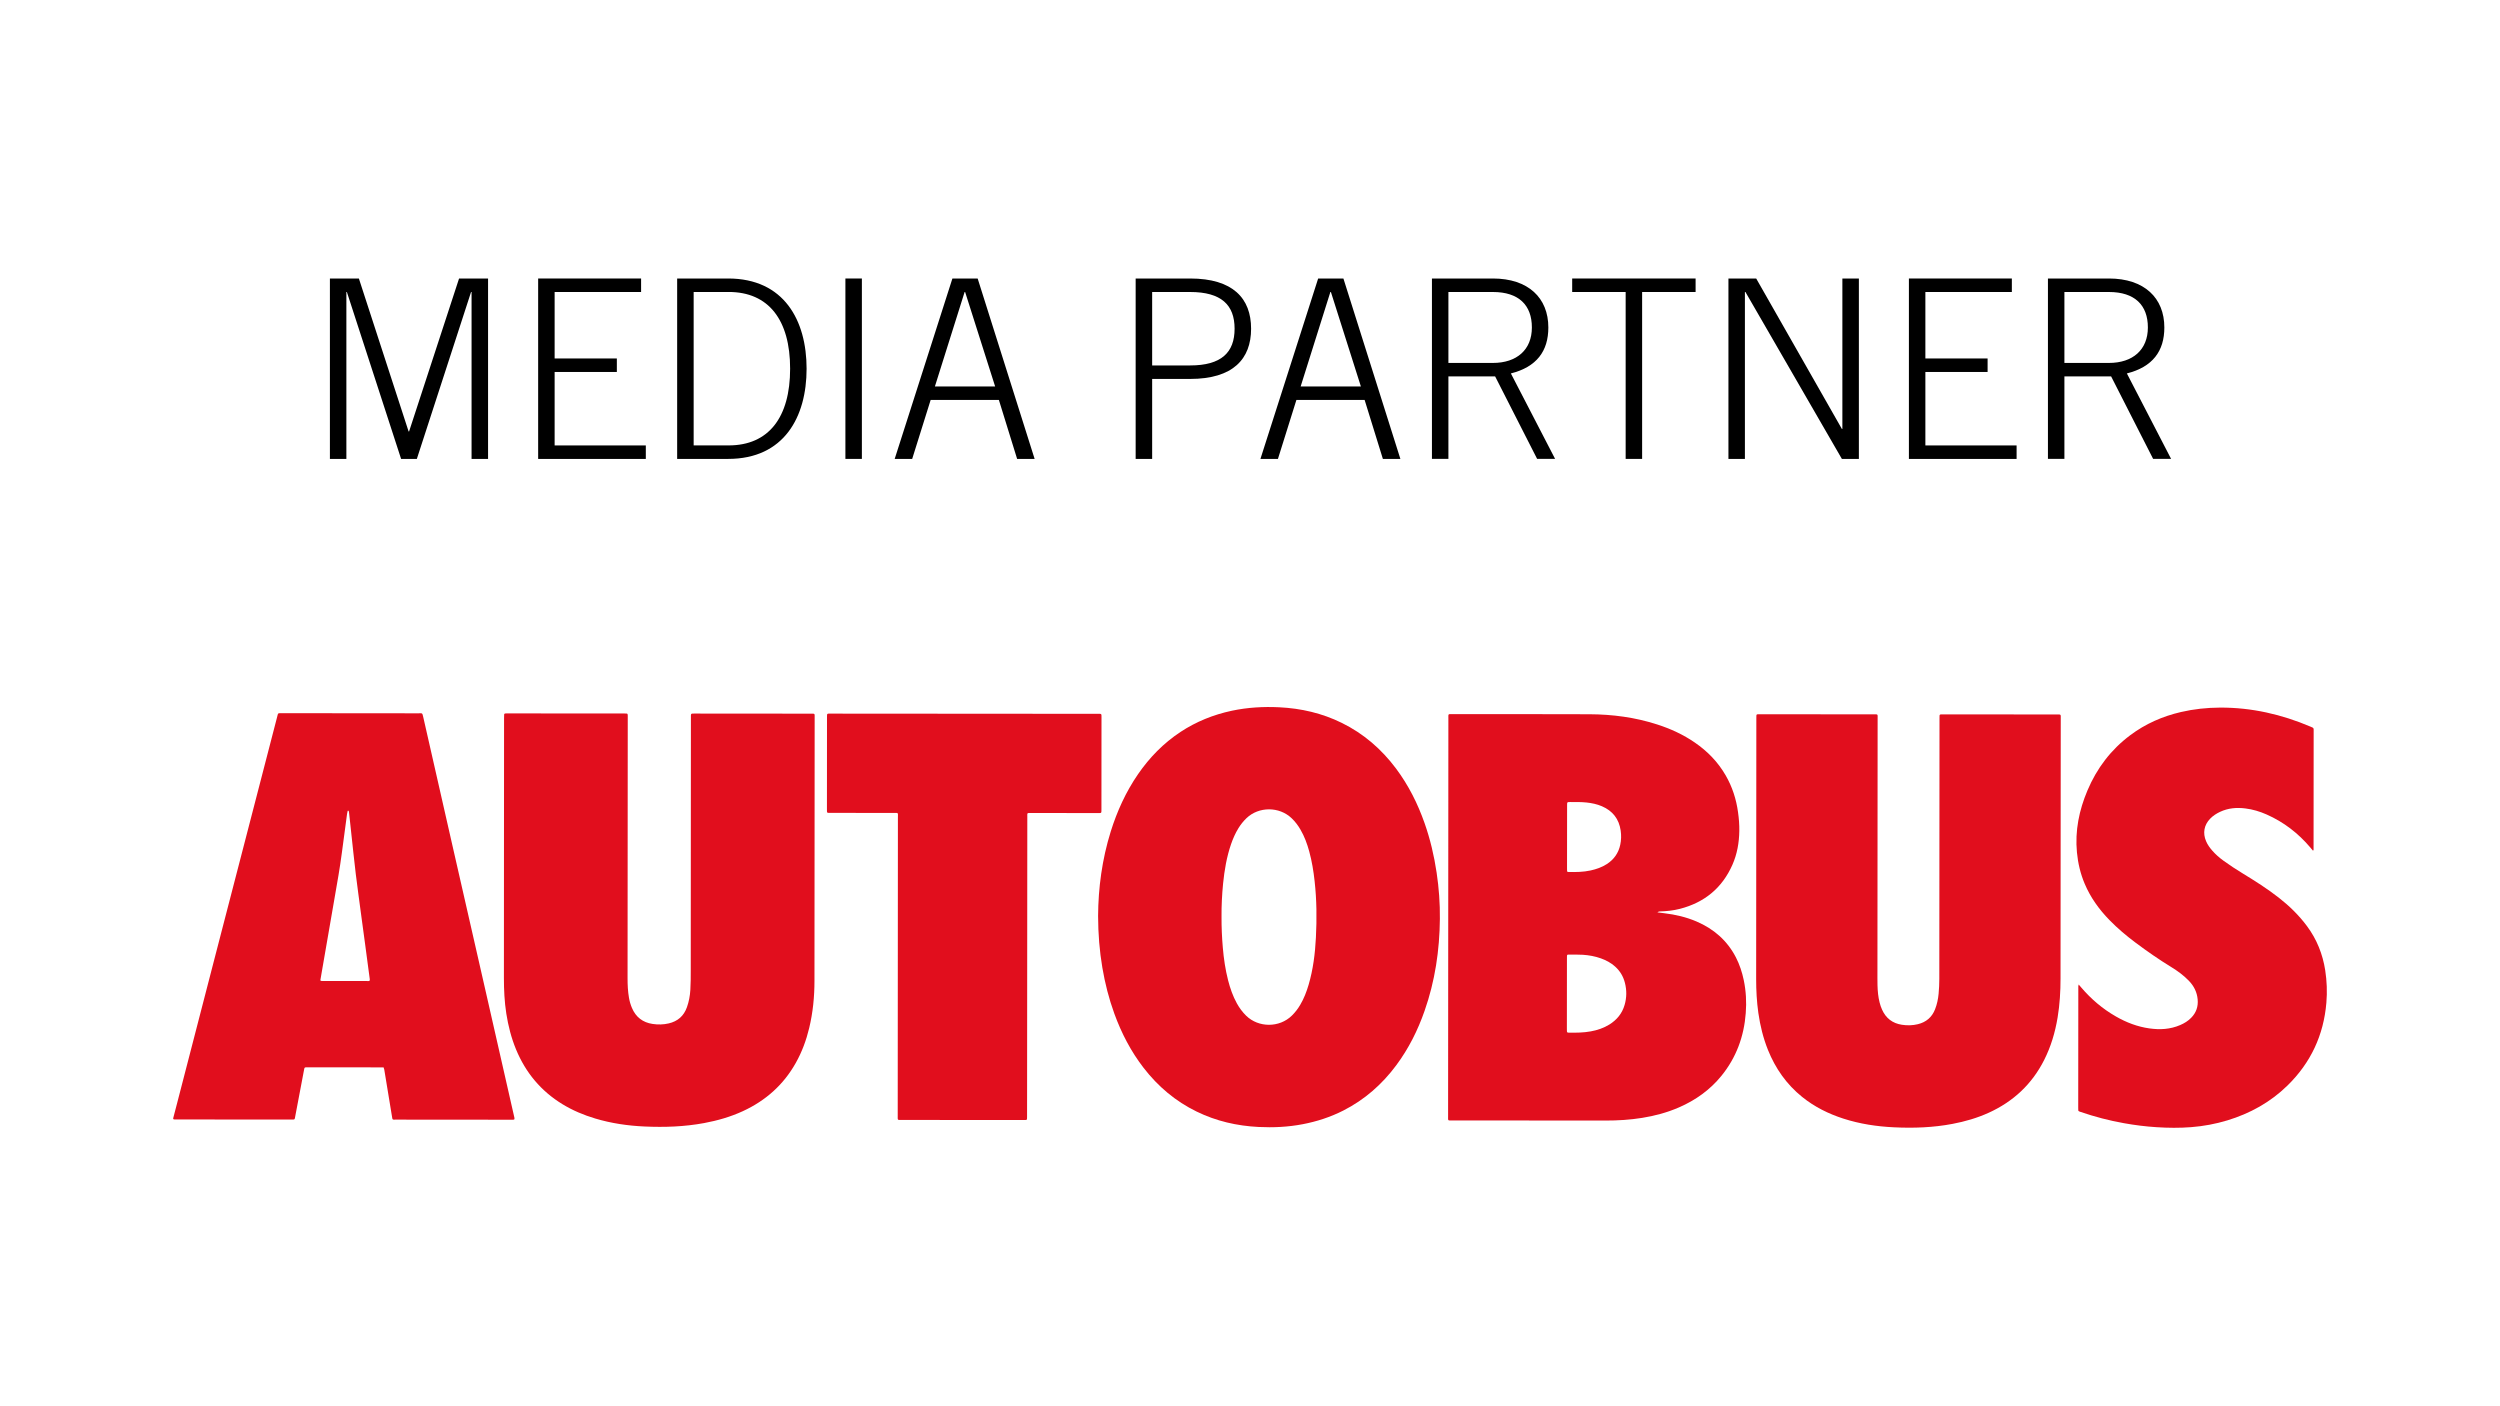<?xml version="1.0" encoding="utf-8"?>
<!-- Generator: Adobe Illustrator 26.5.0, SVG Export Plug-In . SVG Version: 6.00 Build 0)  -->
<svg version="1.1" id="Livello_1" xmlns="http://www.w3.org/2000/svg" xmlns:xlink="http://www.w3.org/1999/xlink" x="0px" y="0px"
	 viewBox="0 0 80 45" style="enable-background:new 0 0 80 45;" xml:space="preserve">
<style type="text/css">
	.st0{fill:#E10E1D;}
</style>
<g>
	<g>
		<path class="st0" d="M16.127,27.384c0.001-1.468,0.002-2.937,0.003-4.405c0-0.039,0.001-0.079,0.003-0.118
			c0.001-0.017,0.014-0.028,0.031-0.03c0.019-0.002,0.039-0.002,0.059-0.002c1.257,0.001,2.513,0.002,3.77,0.003
			c0.02,0,0.039,0.001,0.059,0.002c0.024,0.001,0.033,0.017,0.035,0.039c0.001,0.012,0.001,0.024,0.001,0.035
			c0,0.032,0,0.063,0,0.095c-0.002,2.767-0.004,5.535-0.006,8.302c-0,0.209,0.009,0.417,0.045,0.623
			c0.019,0.113,0.051,0.222,0.096,0.328c0.124,0.292,0.346,0.463,0.659,0.51c0.172,0.026,0.346,0.023,0.517-0.017
			c0.287-0.067,0.483-0.237,0.582-0.516c0.064-0.179,0.098-0.364,0.11-0.554c0.013-0.212,0.013-0.425,0.013-0.637
			c-0-1.681,0.002-3.362,0.003-5.043c0.001-1.008,0.002-2.015,0.002-3.023c0-0.156-0.011-0.142,0.138-0.142
			c1.229,0.001,2.458,0.002,3.687,0.003c0.149,0,0.135-0.013,0.135,0.131
			c-0.002,2.807-0.004,5.614-0.006,8.42c-0,0.509-0.05,1.014-0.169,1.51
			c-0.094,0.392-0.233,0.767-0.431,1.119c-0.394,0.7-0.965,1.205-1.691,1.54
			c-0.395,0.182-0.81,0.301-1.238,0.381c-0.631,0.117-1.268,0.139-1.907,0.11
			c-0.536-0.024-1.065-0.101-1.581-0.256c-0.367-0.11-0.718-0.257-1.046-0.457c-0.689-0.42-1.179-1.01-1.486-1.752
			c-0.153-0.369-0.25-0.753-0.312-1.147c-0.059-0.378-0.077-0.759-0.077-1.141
			C16.125,29.989,16.126,28.686,16.127,27.384z"/>
		<path class="st0" d="M65.94,27.473c-0.001,1.279-0.002,2.559-0.003,3.838c-0,0.418-0.025,0.834-0.093,1.246
			c-0.079,0.476-0.214,0.935-0.433,1.367c-0.39,0.77-0.986,1.326-1.77,1.683
			c-0.371,0.169-0.759,0.281-1.159,0.357c-0.619,0.118-1.244,0.14-1.871,0.11
			c-0.552-0.026-1.096-0.108-1.625-0.279c-0.48-0.155-0.925-0.377-1.319-0.695c-0.499-0.403-0.854-0.91-1.092-1.502
			c-0.153-0.382-0.25-0.778-0.308-1.184c-0.051-0.359-0.07-0.72-0.07-1.083
			c0.003-2.783,0.004-5.566,0.006-8.35c0-0.024-0.001-0.047,0.001-0.071c0.002-0.046,0.009-0.052,0.058-0.054
			c0.028-0.001,0.055-0,0.083-0c1.198,0.001,2.395,0.002,3.593,0.003c0.166,0,0.146-0.018,0.146,0.143
			c-0.002,2.689-0.004,5.377-0.006,8.066c-0,0.153-0.002,0.307,0.002,0.461
			c0.005,0.185,0.021,0.369,0.067,0.55c0.02,0.08,0.046,0.159,0.081,0.234
			c0.123,0.273,0.335,0.433,0.629,0.479c0.172,0.027,0.346,0.024,0.516-0.018
			c0.263-0.065,0.448-0.221,0.548-0.474c0.064-0.162,0.099-0.332,0.115-0.505c0.014-0.157,0.022-0.314,0.022-0.472
			c0.001-2.767,0.004-5.535,0.006-8.302c0-0.039-0-0.079,0.001-0.118c0.001-0.028,0.017-0.042,0.045-0.042
			c0.032-0,0.063-0.001,0.095-0.001c1.198,0.001,2.395,0.002,3.593,0.003c0.165,0,0.146-0.015,0.146,0.144
			C65.943,24.497,65.942,25.985,65.94,27.473z"/>
		<path class="st0" d="M74.013,27.219c-0.027-0.032-0.053-0.065-0.081-0.097c-0.388-0.458-0.851-0.816-1.401-1.059
			c-0.217-0.096-0.443-0.164-0.679-0.193c-0.278-0.035-0.55-0.013-0.808,0.108
			c-0.119,0.056-0.228,0.125-0.319,0.22c-0.196,0.203-0.242,0.459-0.131,0.719c0.048,0.114,0.119,0.212,0.2,0.304
			c0.104,0.119,0.222,0.223,0.35,0.316c0.201,0.146,0.408,0.282,0.62,0.411c0.397,0.242,0.789,0.49,1.156,0.777
			c0.34,0.265,0.646,0.564,0.904,0.911c0.314,0.423,0.502,0.895,0.583,1.414c0.053,0.344,0.066,0.691,0.037,1.036
			c-0.086,1.037-0.501,1.925-1.247,2.653c-0.546,0.533-1.195,0.892-1.922,1.113
			c-0.378,0.115-0.764,0.186-1.158,0.217c-0.37,0.029-0.739,0.025-1.109,0.001
			c-0.35-0.022-0.697-0.066-1.042-0.128c-0.473-0.084-0.937-0.206-1.392-0.362
			c-0.015-0.005-0.029-0.012-0.044-0.017c-0.017-0.006-0.025-0.019-0.025-0.035
			c-0.001-0.028-0.002-0.055-0.002-0.083c0.001-1.279,0.002-2.558,0.003-3.838c0-0.03-0.004-0.06,0.011-0.103
			c0.034,0.039,0.059,0.068,0.083,0.096c0.317,0.372,0.684,0.684,1.109,0.927c0.334,0.192,0.689,0.328,1.072,0.382
			c0.337,0.048,0.668,0.03,0.985-0.107c0.132-0.057,0.252-0.13,0.352-0.233
			c0.162-0.165,0.228-0.361,0.207-0.591c-0.022-0.234-0.121-0.427-0.283-0.595
			c-0.168-0.174-0.362-0.315-0.568-0.441c-0.39-0.239-0.764-0.499-1.131-0.773
			c-0.297-0.222-0.58-0.46-0.839-0.726c-0.333-0.341-0.608-0.722-0.794-1.163
			c-0.136-0.321-0.215-0.657-0.248-1.004c-0.066-0.691,0.069-1.347,0.336-1.98
			c0.3-0.711,0.751-1.307,1.372-1.771c0.486-0.364,1.03-0.603,1.62-0.74
			c0.412-0.096,0.83-0.14,1.253-0.142c1.008-0.004,1.967,0.216,2.89,0.608c0.018,0.008,0.035,0.018,0.054,0.024
			c0.043,0.012,0.052,0.042,0.05,0.081c-0.001,0.02-0,0.039-0,0.059
			c-0.001,1.228-0.002,2.456-0.003,3.684c0,0.035-0,0.07-0,0.106
			C74.027,27.213,74.02,27.216,74.013,27.219z"/>
		<path class="st0" d="M28.73,30.926c0.001-1.586,0.003-3.172,0.003-4.759c0-0.176,0.028-0.153-0.158-0.153
			c-0.662-0.001-1.323-0.001-1.985-0.002c-0.136-0-0.128,0.015-0.128-0.126
			c0.001-0.976,0.002-1.952,0.002-2.928c0-0.133-0.006-0.122,0.121-0.122c2.848,0.002,5.696,0.004,8.544,0.006
			c0.125,0,0.119-0.009,0.119,0.124c-0.001,0.976-0.002,1.952-0.002,2.928c0,0.024,0.001,0.047-0.001,0.071
			c-0.002,0.043-0.011,0.051-0.059,0.053c-0.032,0.001-0.063,0-0.095,0c-0.685-0.001-1.371-0.001-2.056-0.002
			c-0.012,0-0.024-0-0.035,0c-0.143,0.001-0.126-0.013-0.126,0.126c-0.002,2.94-0.004,5.88-0.007,8.82
			c-0,0.256-0,0.512-0.001,0.767c0,0.02,0.001,0.039-0.001,0.059c-0.002,0.044-0.009,0.051-0.058,0.053
			c-0.028,0.001-0.055,0-0.083,0c-1.284-0.001-2.568-0.002-3.852-0.003
			c-0.164-0-0.145,0.02-0.145-0.144C28.727,34.106,28.729,32.516,28.73,30.926z"/>
		<path class="st0" d="M55.8,31.363c-0.053-0.252-0.132-0.494-0.249-0.723c-0.278-0.541-0.709-0.916-1.264-1.153
			c-0.328-0.14-0.672-0.221-1.025-0.263c-0.073-0.009-0.146-0.018-0.227-0.029
			c0.05-0.028,0.05-0.029,0.079-0.029c0.217-0.006,0.432-0.029,0.643-0.083
			c0.786-0.203,1.353-0.667,1.681-1.412c0.151-0.343,0.214-0.706,0.22-1.08c0.003-0.201-0.013-0.401-0.041-0.6
			c-0.057-0.418-0.184-0.812-0.395-1.178c-0.246-0.427-0.581-0.772-0.986-1.05c-0.372-0.257-0.779-0.443-1.208-0.581
			c-0.703-0.227-1.427-0.323-2.164-0.326c-1.458-0.005-2.916-0.004-4.373-0.004
			c-0.162-0-0.143-0.02-0.143,0.146c-0.003,4.236-0.007,8.472-0.009,12.708c-0,0.172-0.021,0.148,0.152,0.148
			c1.627,0.002,3.254,0.003,4.881,0.004c0.394,0,0.787-0.023,1.177-0.086c0.406-0.065,0.8-0.171,1.177-0.335
			c0.532-0.231,0.994-0.56,1.361-1.012c0.474-0.584,0.721-1.259,0.777-2.004
			C55.892,32.066,55.873,31.713,55.8,31.363z M50.147,25.768c0-0.103,0.001-0.103,0.103-0.103
			c0.173,0,0.346-0.003,0.519,0.015c0.169,0.018,0.334,0.052,0.49,0.119c0.346,0.148,0.549,0.406,0.603,0.781
			c0.022,0.154,0.018,0.306-0.015,0.457c-0.057,0.262-0.201,0.466-0.426,0.612c-0.161,0.104-0.338,0.165-0.523,0.206
			c-0.233,0.051-0.468,0.053-0.704,0.049c-0.04-0.001-0.046-0.008-0.048-0.049
			c-0.001-0.031-0.001-0.063-0.001-0.094c0-0.326,0.001-0.652,0.001-0.979
			C50.146,26.444,50.146,26.106,50.147,25.768z M51.987,32.159c-0.079,0.273-0.249,0.478-0.489,0.627
			c-0.183,0.113-0.384,0.18-0.594,0.218c-0.234,0.043-0.469,0.044-0.706,0.041c-0.046-0.001-0.055-0.01-0.057-0.055
			c-0.001-0.031-0.001-0.063-0.001-0.094c0-0.37,0.001-0.739,0.001-1.109
			c0-0.366,0.001-0.731,0.001-1.097c0-0.032-0.001-0.063,0.001-0.094c0.002-0.041,0.009-0.049,0.049-0.049
			c0.153,0.001,0.307-0.004,0.46,0.006c0.197,0.013,0.39,0.048,0.577,0.115
			c0.168,0.06,0.324,0.143,0.457,0.264c0.156,0.141,0.259,0.314,0.311,0.518
			C52.058,31.686,52.056,31.924,51.987,32.159z"/>
		<path class="st0" d="M45.972,27.924c-0.08-0.538-0.204-1.066-0.384-1.579c-0.22-0.627-0.515-1.216-0.914-1.75
			c-0.465-0.622-1.037-1.118-1.736-1.462c-0.631-0.311-1.302-0.466-2.001-0.5
			c-0.509-0.025-1.015,0.004-1.516,0.11c-0.592,0.126-1.143,0.348-1.648,0.681
			c-0.543,0.359-0.988,0.816-1.356,1.35c-0.389,0.565-0.67,1.183-0.874,1.836
			c-0.277,0.89-0.399,1.803-0.404,2.701c0.002,0.576,0.045,1.116,0.136,1.653c0.085,0.501,0.209,0.992,0.383,1.47
			c0.227,0.625,0.53,1.21,0.938,1.738c0.46,0.595,1.02,1.069,1.698,1.399c0.625,0.305,1.288,0.457,1.98,0.492
			c0.473,0.024,0.945,0.001,1.411-0.088c0.455-0.087,0.891-0.229,1.304-0.439c0.68-0.346,1.236-0.836,1.69-1.446
			c0.396-0.532,0.689-1.117,0.907-1.741c0.334-0.953,0.481-1.937,0.49-2.943
			C46.082,28.91,46.045,28.415,45.972,27.924z M42.109,30.003c-0.026,0.511-0.089,1.018-0.234,1.512
			c-0.066,0.223-0.149,0.439-0.268,0.64c-0.074,0.126-0.162,0.241-0.267,0.344
			c-0.4,0.393-1.067,0.391-1.464,0.003c-0.119-0.117-0.216-0.249-0.297-0.395
			c-0.128-0.232-0.214-0.481-0.28-0.737c-0.088-0.344-0.139-0.693-0.169-1.047
			c-0.028-0.326-0.043-0.652-0.041-0.992c-0.003-0.345,0.015-0.703,0.05-1.059
			c0.043-0.427,0.114-0.849,0.254-1.257c0.062-0.179,0.137-0.351,0.237-0.513c0.072-0.118,0.158-0.225,0.258-0.321
			c0.393-0.376,1.049-0.378,1.447,0.005c0.112,0.107,0.203,0.229,0.281,0.363c0.127,0.219,0.214,0.455,0.28,0.699
			c0.085,0.312,0.137,0.629,0.172,0.951C42.135,28.8,42.14,29.401,42.109,30.003z"/>
		<path class="st0" d="M16.45,35.719c-0.296-1.304-0.592-2.607-0.889-3.911c-0.358-1.572-0.717-3.144-1.075-4.716
			c-0.314-1.38-0.629-2.76-0.941-4.141c-0.034-0.151-0.028-0.124-0.16-0.125
			c-1.45-0.002-2.9-0.003-4.349-0.004c-0.028,0-0.055-0.001-0.083,0c-0.047,0.002-0.055,0.008-0.067,0.05
			c-0.011,0.038-0.019,0.076-0.029,0.114c-0.303,1.169-0.605,2.337-0.908,3.506
			c-0.368,1.42-0.736,2.839-1.104,4.259c-0.391,1.511-0.782,3.022-1.173,4.534
			c-0.042,0.164-0.086,0.327-0.128,0.491c-0.008,0.03,0.004,0.044,0.034,0.046
			c0.024,0.001,0.047,0.001,0.071,0.001c1.221,0.001,2.443,0.002,3.664,0.003c0.024,0,0.047,0.001,0.071-0.001
			c0.038-0.002,0.044-0.009,0.054-0.05c0.002-0.008,0.002-0.016,0.004-0.023c0.071-0.375,0.142-0.75,0.213-1.124
			c0.026-0.139,0.052-0.278,0.079-0.417c0.01-0.051,0.018-0.055,0.071-0.057c0.02-0.001,0.039-0,0.059-0
			c0.768,0.001,1.536,0.001,2.305,0.002c0.035,0,0.07,0,0.106,0c0.009,0.029,0.018,0.051,0.022,0.073
			c0.081,0.493,0.161,0.986,0.243,1.478c0.023,0.139,0.009,0.121,0.135,0.121
			c1.225,0.001,2.45,0.002,3.676,0.003c0.035,0,0.071,0.007,0.106-0.009C16.472,35.787,16.457,35.753,16.45,35.719z
			 M11.827,31.382c-0.024,0.019-0.053,0.011-0.08,0.011c-0.468,0-0.937-0-1.405-0.001
			c-0.02,0-0.039-0.001-0.059-0.002c-0.025-0.002-0.033-0.016-0.029-0.039c0.017-0.097,0.033-0.194,0.05-0.29
			c0.068-0.395,0.137-0.79,0.205-1.185c0.067-0.387,0.134-0.774,0.201-1.162c0.082-0.472,0.167-0.944,0.229-1.42
			c0.054-0.417,0.111-0.834,0.167-1.251c0.004-0.031,0.011-0.062,0.019-0.092c0.001-0.005,0.011-0.012,0.017-0.011
			c0.006,0.001,0.014,0.008,0.017,0.014c0.005,0.011,0.007,0.022,0.009,0.034c0.018,0.164,0.035,0.328,0.053,0.492
			c0.029,0.27,0.057,0.539,0.087,0.809c0.025,0.227,0.05,0.453,0.077,0.68c0.026,0.215,0.055,0.429,0.083,0.643
			c0.035,0.261,0.07,0.522,0.105,0.783c0.036,0.269,0.073,0.537,0.109,0.806c0.035,0.261,0.069,0.522,0.104,0.783
			c0.015,0.109,0.03,0.218,0.044,0.327C11.832,31.335,11.838,31.359,11.827,31.382z"/>
	</g>
	<g>
		<path d="M10.557,14.684V8.912h0.927l1.591,4.894h0.016l1.599-4.894h0.928v5.773h-0.528V9.344h-0.016l-1.735,5.341
			h-0.504l-1.735-5.341h-0.016v5.341H10.557z"/>
		<path d="M17.221,14.684V8.912h3.294v0.432h-2.767v2.127h1.991v0.432h-1.991v2.351h2.918v0.432H17.221z"/>
		<path d="M21.669,8.912h1.631c1.791,0,2.511,1.343,2.511,2.887c0,1.543-0.72,2.886-2.511,2.886h-1.631V8.912z
			 M22.197,14.253h1.12c1.279,0,1.967-0.895,1.967-2.455s-0.688-2.455-1.967-2.455h-1.12V14.253z"/>
		<path d="M27.053,8.912h0.527v5.773h-0.527V8.912z"/>
		<path d="M30.477,8.912h0.808l1.823,5.773h-0.56l-0.584-1.887h-2.183l-0.591,1.887h-0.56L30.477,8.912z
			 M31.844,12.366l-0.96-3.022h-0.016l-0.951,3.022H31.844z"/>
		<path d="M36.341,14.684V8.912h1.743c1.375,0,1.951,0.64,1.951,1.607c0,0.967-0.576,1.607-1.951,1.607h-1.215
			v2.559H36.341z M36.869,11.694h1.215c1,0,1.423-0.416,1.423-1.175c0-0.76-0.424-1.175-1.423-1.175h-1.215
			V11.694z"/>
		<path d="M42.181,8.912h0.808l1.823,5.773H44.252l-0.584-1.887h-2.183l-0.591,1.887h-0.56L42.181,8.912z
			 M43.548,12.366l-0.959-3.022h-0.017l-0.951,3.022H43.548z"/>
		<path d="M49.763,14.684h-0.575l-1.344-2.639h-1.495v2.639h-0.527V8.912h1.95c1.136,0,1.775,0.624,1.775,1.567
			c0,0.759-0.376,1.263-1.199,1.471L49.763,14.684z M46.349,11.614h1.423c0.768,0,1.248-0.424,1.248-1.135
			c0-0.712-0.416-1.135-1.248-1.135h-1.423V11.614z"/>
		<path d="M50.31,8.912h3.949v0.432h-1.711v5.341h-0.527V9.344h-1.711V8.912z"/>
		<path d="M55.31,8.912h0.888l2.742,4.814h0.016V8.912h0.528v5.773h-0.544l-3.086-5.341h-0.017v5.341h-0.527V8.912
			z"/>
		<path d="M61.085,14.684V8.912h3.294v0.432h-2.767v2.127h1.991v0.432h-1.991v2.351h2.919v0.432H61.085z"/>
		<path d="M69.475,14.684h-0.575l-1.344-2.639h-1.495v2.639h-0.527V8.912h1.951c1.135,0,1.774,0.624,1.774,1.567
			c0,0.759-0.376,1.263-1.199,1.471L69.475,14.684z M66.061,11.614h1.424c0.768,0,1.247-0.424,1.247-1.135
			c0-0.712-0.416-1.135-1.247-1.135h-1.424V11.614z"/>
	</g>
</g>
</svg>
